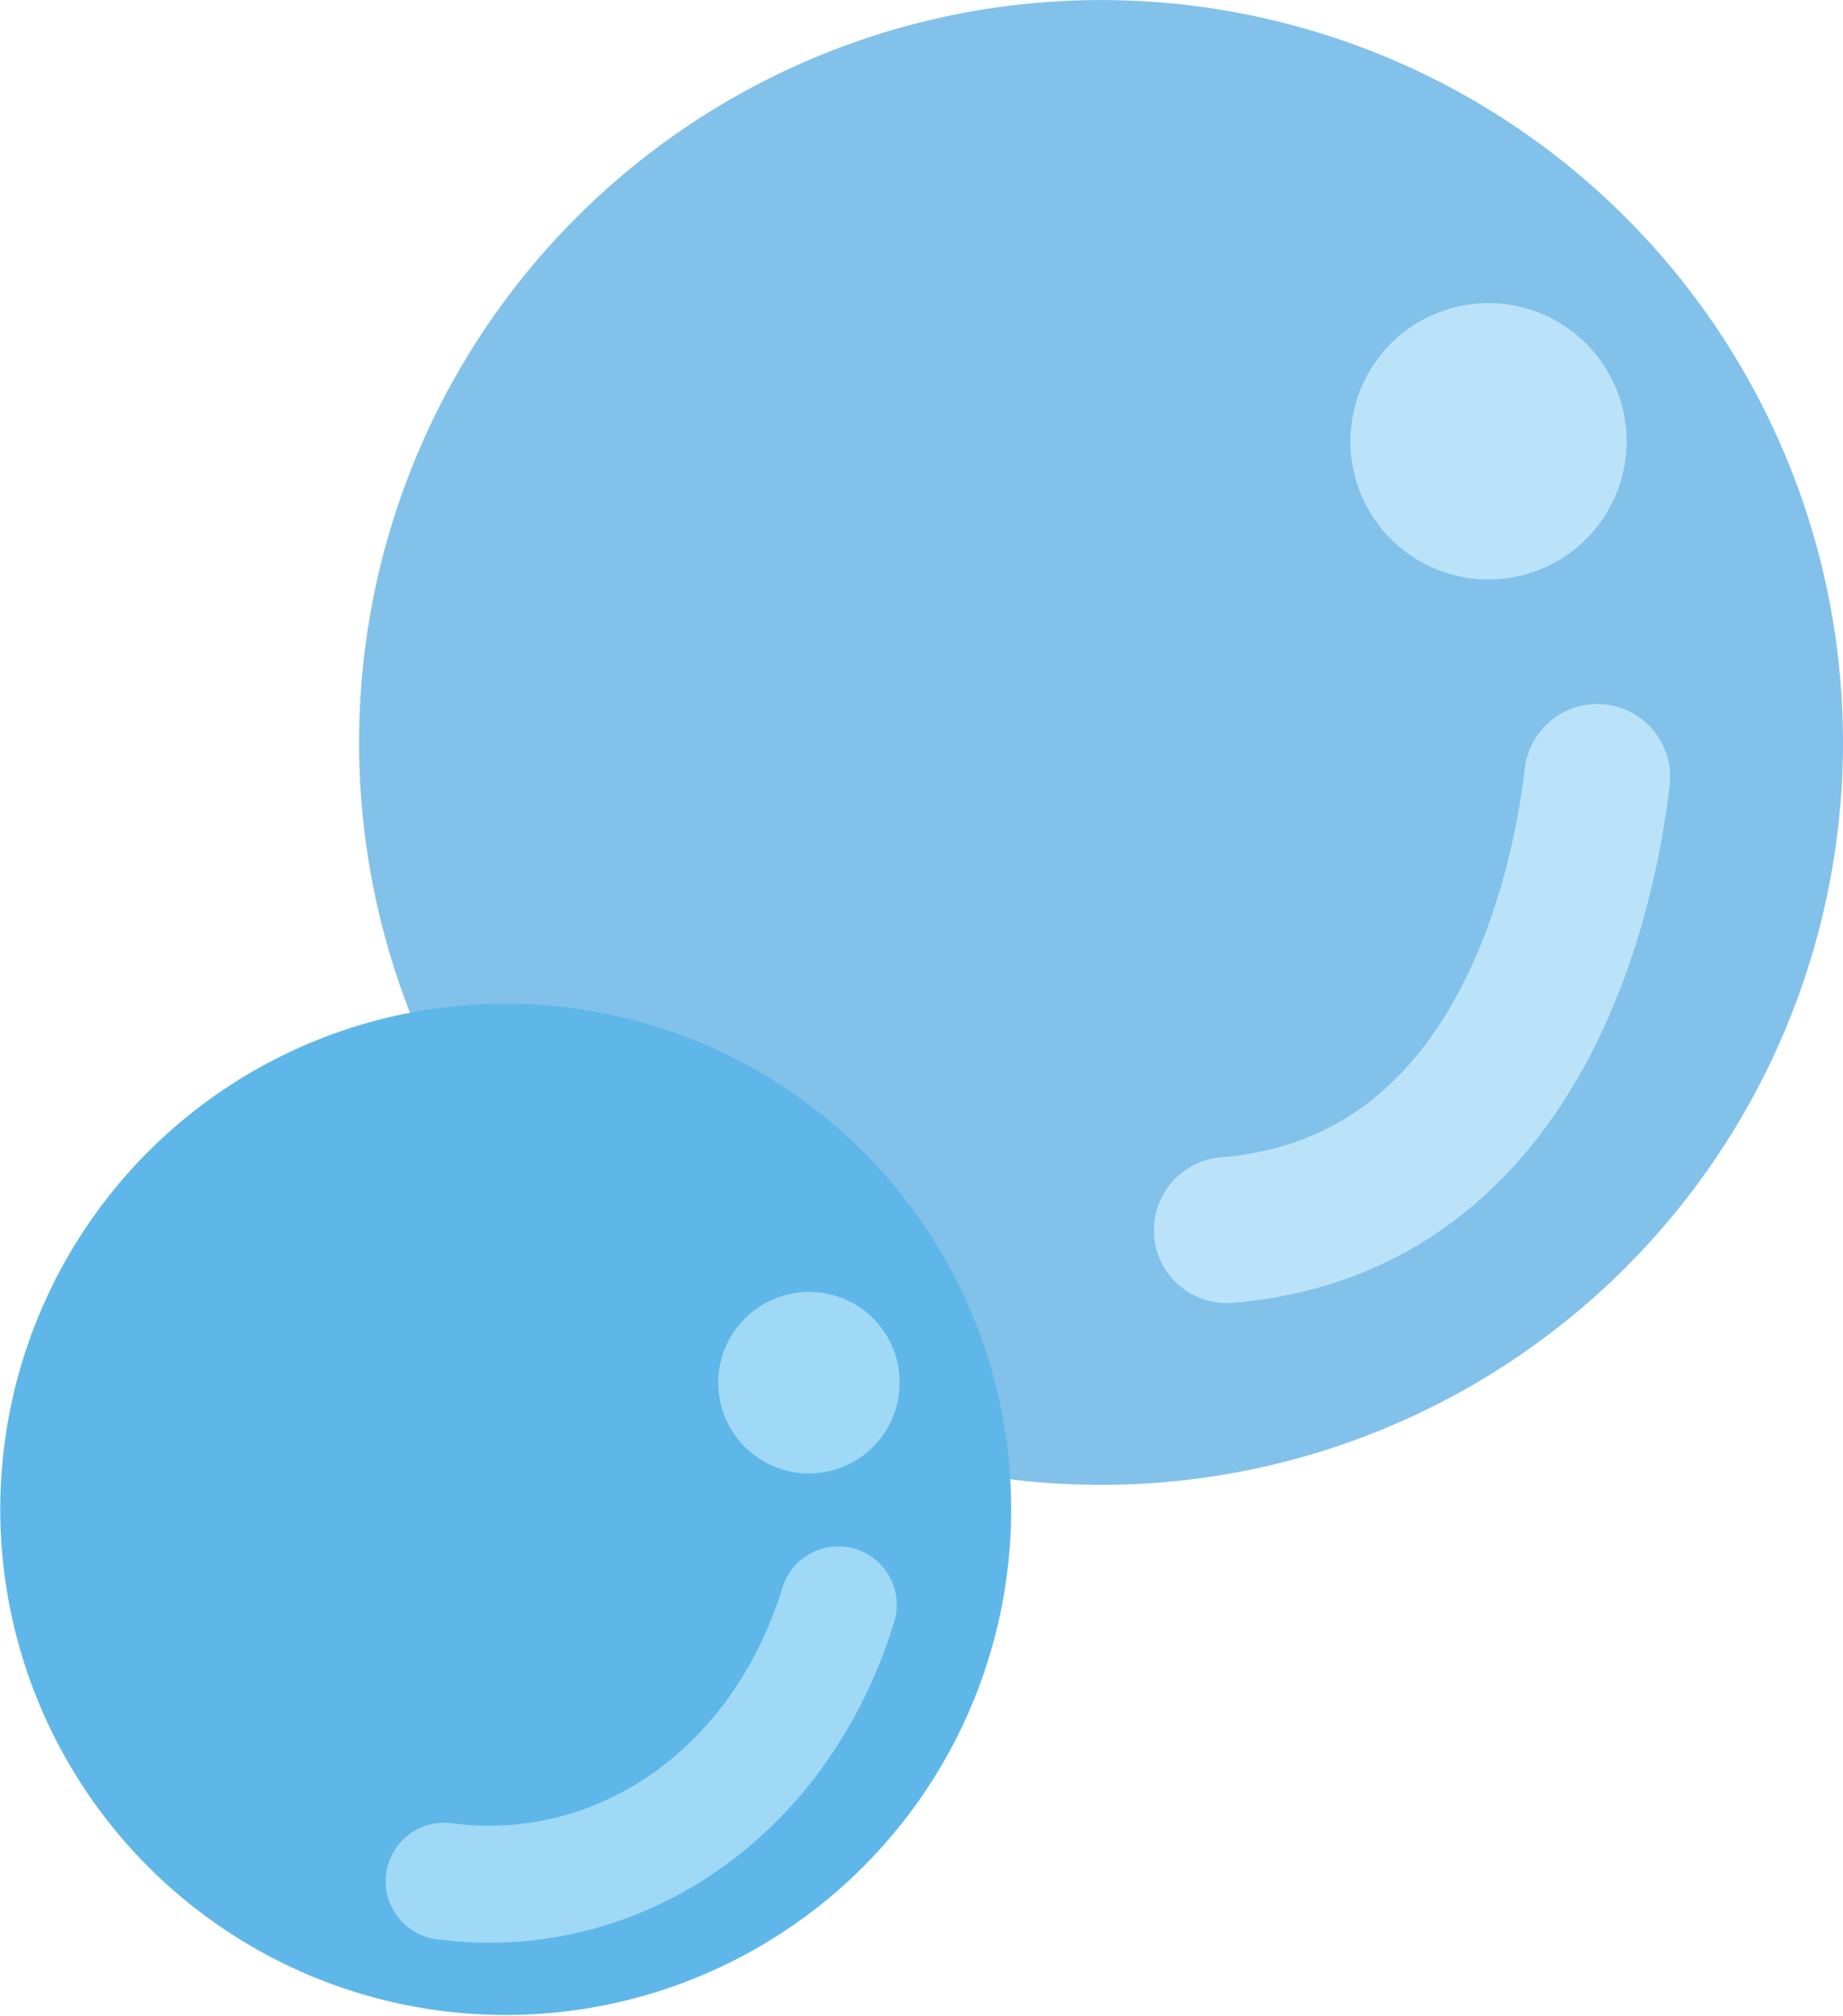 <svg xmlns="http://www.w3.org/2000/svg" viewBox="0 0 35.77 39.1"><defs><style>.cls-1{fill:#82c1ea;}.cls-2{fill:#5eb7e8;}.cls-3{fill:#bae3f9;}.cls-4,.cls-6{fill:none;stroke-linecap:round;stroke-linejoin:round;}.cls-4{stroke:#bae3f9;stroke-width:2.83px;}.cls-5{fill:#9fd9f6;}.cls-6{stroke:#9fd9f6;stroke-width:2.27px;}</style></defs><g id="レイヤー_2" data-name="レイヤー 2"><g id="背景02"><path class="cls-1" d="M33.6,6.8A14.4,14.4,0,1,1,13.77,2.17,14.4,14.4,0,0,1,33.6,6.8Z"/><path class="cls-2" d="M18.15,24.1A9.81,9.81,0,1,1,4.64,20.94,9.82,9.82,0,0,1,18.15,24.1Z"/><path class="cls-3" d="M31.57,8.56a2.68,2.68,0,1,1-2.68-2.68A2.68,2.68,0,0,1,31.57,8.56Z"/><path class="cls-4" d="M31,15.07c-.22,1.9-1.35,8.31-7.19,8.79"/><path class="cls-5" d="M17.46,26.81a1.76,1.76,0,1,1-1.75-1.75A1.75,1.75,0,0,1,17.46,26.81Z"/><path class="cls-6" d="M16.27,31.13c-1.14,3.7-4.32,5.8-7.65,5.36"/></g></g></svg>